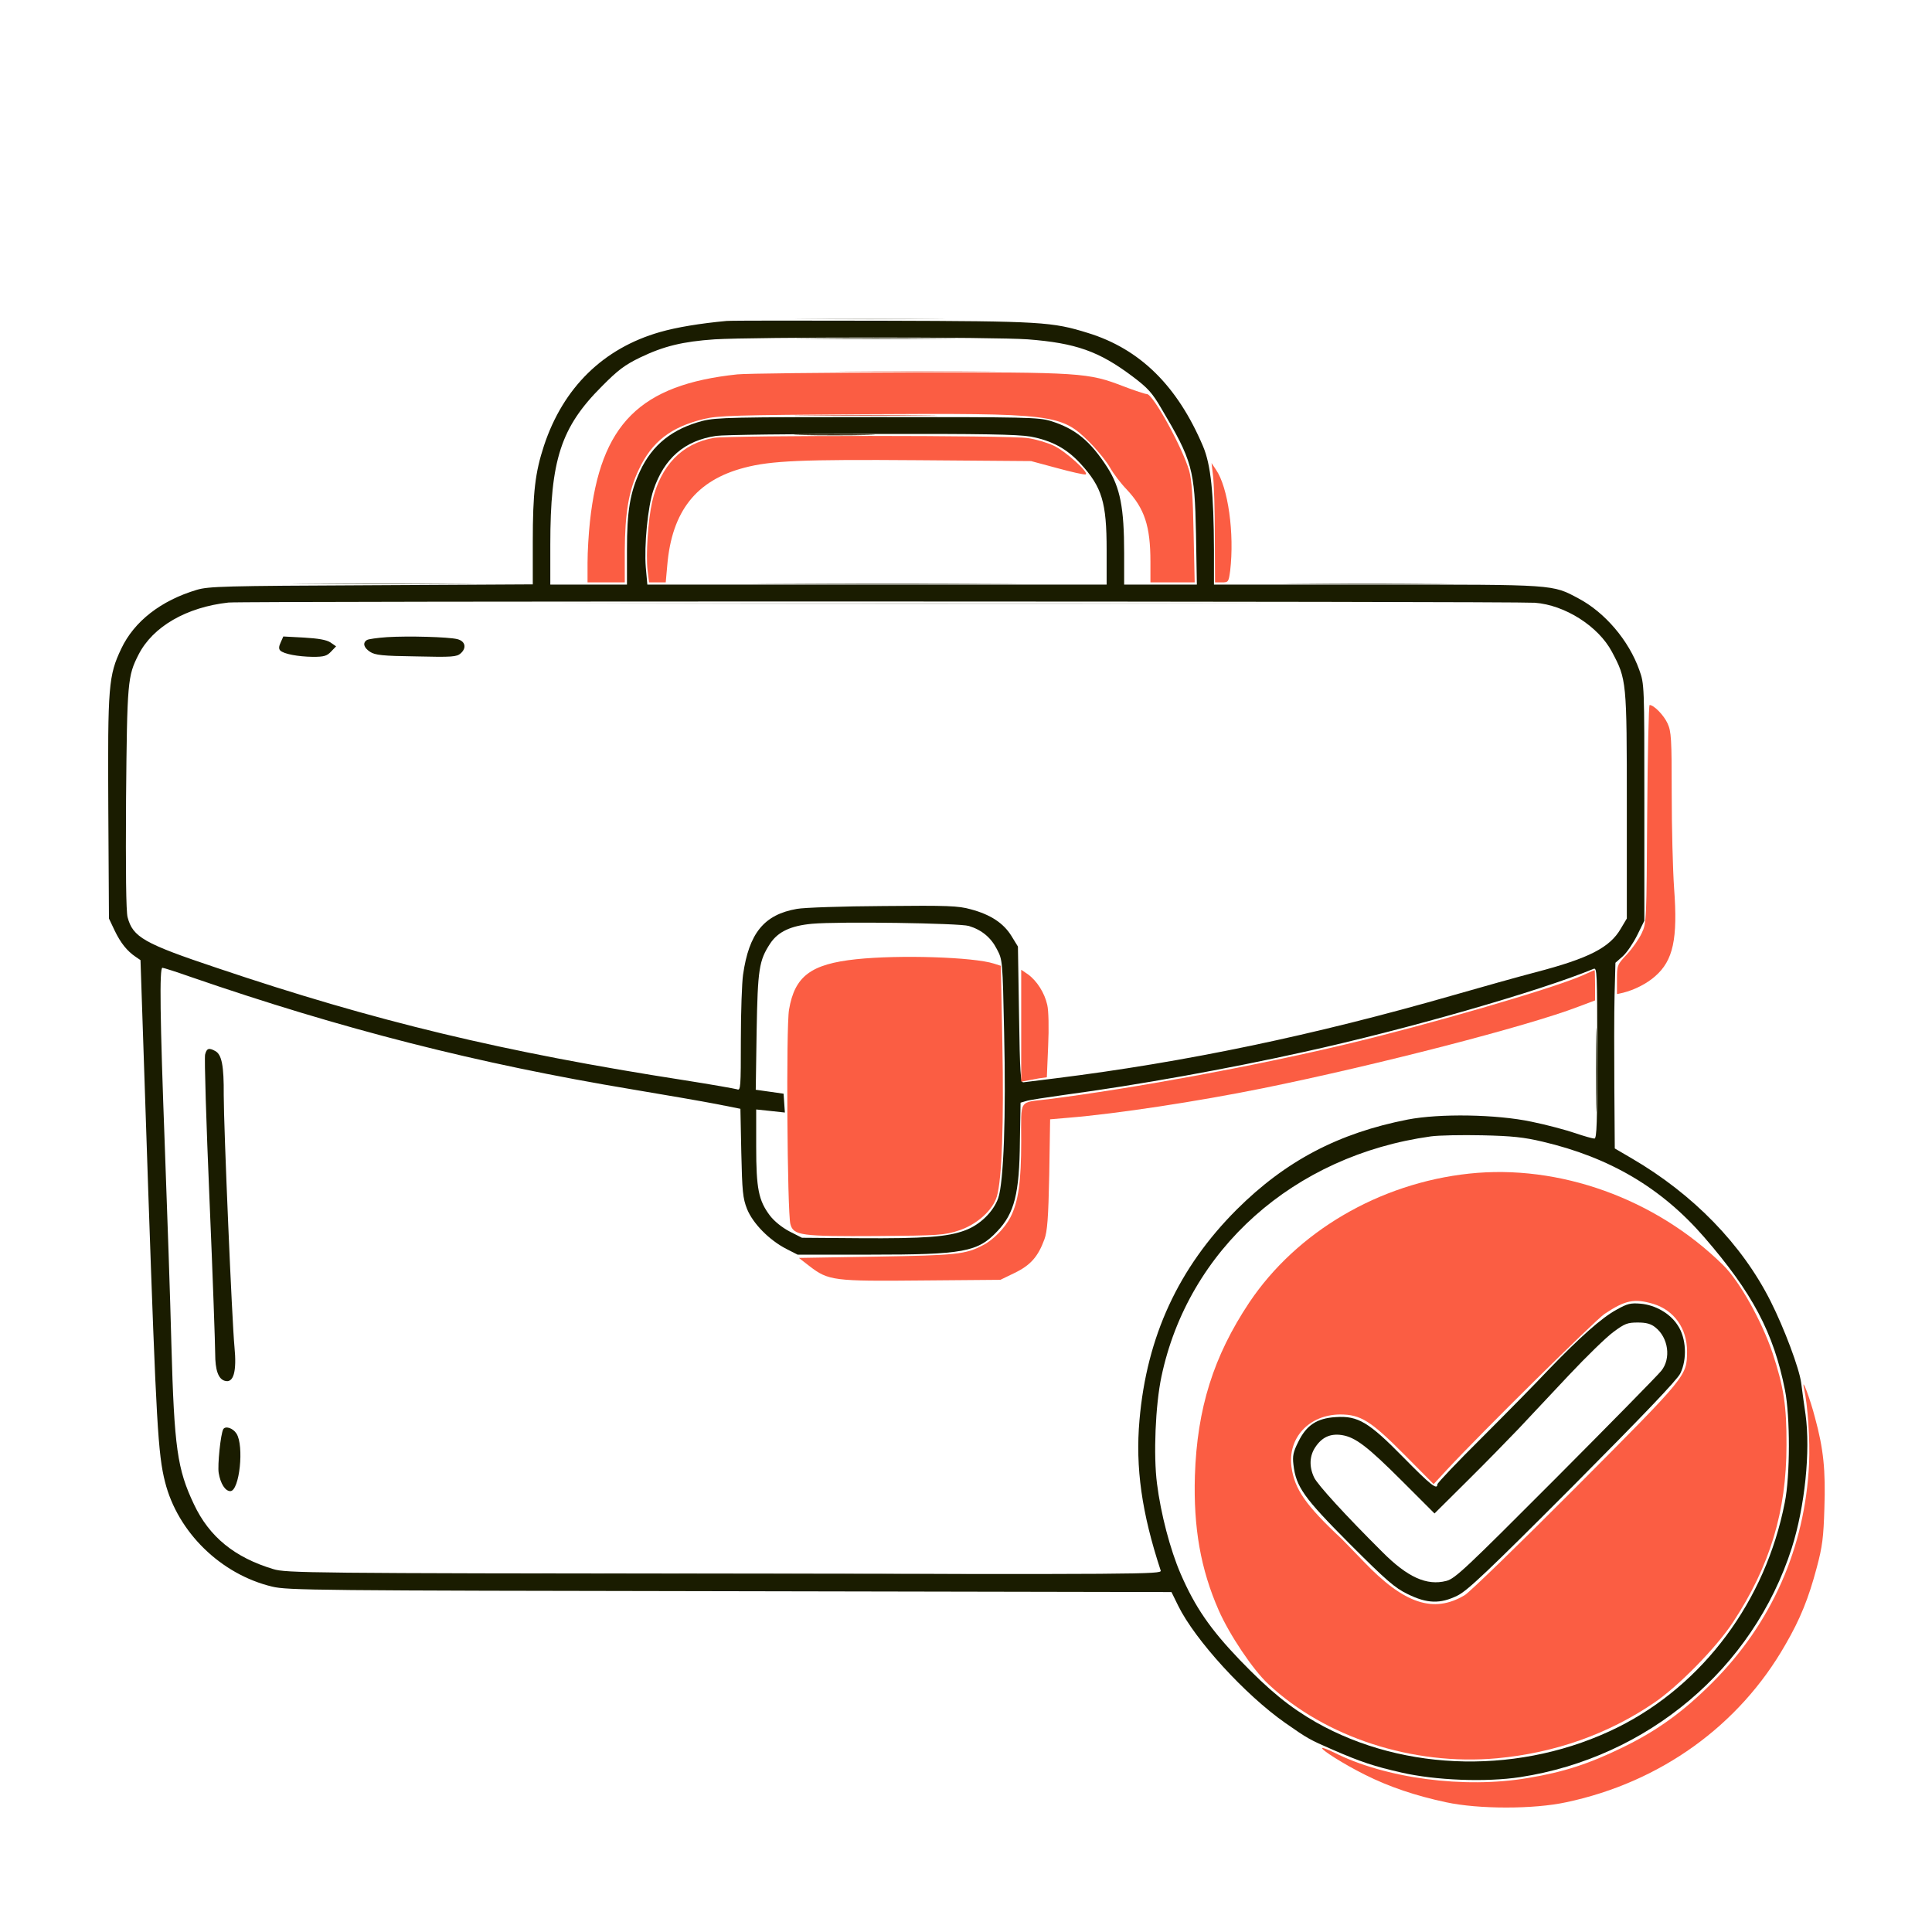 <svg width="1304" height="1304" viewBox="0 0 1304 1304" fill="none" xmlns="http://www.w3.org/2000/svg" xmlns:xlink="http://www.w3.org/1999/xlink">
	<defs>
		<clipPath id="clip11_97">
			<rect id="svg" width="1304" height="1304" fill="white" fill-opacity="0"/>
		</clipPath>
	</defs>
	<g clip-path="url(#clip11_97)">
		<path id="path" d="M546.16 215.29C568.78 215.59 605.74 215.59 628.21 215.29C650.83 215.14 632.35 215 587.26 215C542.17 215 523.69 215.14 546.16 215.29ZM423.46 407.42C529.01 407.72 701.68 407.72 807.09 407.42C912.64 407.28 826.3 407.13 615.35 407.13C404.39 407.13 318.06 407.28 423.46 407.42Z" fill="#1A1C00" fill-opacity="0.239" fill-rule="nonzero"/>
		<path id="path" d="M382.07 1062.16C448.59 1062.44 557.4 1062.44 623.77 1062.16C690.3 1062.01 635.9 1061.86 503 1061.86C370.1 1061.86 315.69 1062.01 382.07 1062.16Z" fill="#1A1C00" fill-opacity="0.498" fill-rule="nonzero"/>
		<path id="path" d="M209.25 394.12C236.6 394.42 281.54 394.42 309.04 394.12C336.39 393.97 313.92 393.83 259.07 393.83C204.23 393.83 181.76 393.97 209.25 394.12ZM524.87 394.12C565.82 394.42 632.35 394.42 672.71 394.12C713.06 393.97 679.65 393.83 598.35 393.83C517.04 393.83 483.93 393.97 524.87 394.12ZM876.71 394.12C902.14 394.42 943.39 394.42 968.37 394.12C993.35 393.97 972.51 393.83 922.1 393.83C871.69 393.83 851.29 393.97 876.71 394.12Z" fill="#1A1C00" fill-opacity="0.6" fill-rule="nonzero"/>
		<path id="path" d="M547.79 228.59C572.03 228.89 611.36 228.89 635.01 228.59C658.81 228.44 639 228.3 590.96 228.3C543.06 228.3 523.54 228.44 547.79 228.59Z" fill="#1A1C00" fill-opacity="0.867" fill-rule="nonzero"/>
		<path id="path" d="M1077.18 721.93C1077.18 747.05 1077.47 757.7 1077.62 745.28C1077.92 733.01 1077.92 712.32 1077.62 699.46C1077.47 686.61 1077.18 696.66 1077.18 721.93Z" fill="#1A1C00" fill-opacity="0.898" fill-rule="nonzero"/>
		<path id="path" d="M490.43 216.62C472.69 218.25 456.58 220.91 445.34 224.16C407.2 235.1 380.15 261.55 367.14 300.86C361.23 318.89 359.6 332.2 359.6 365.75L359.6 394.42L250.65 395.01C151.31 395.45 140.81 395.75 132.83 398.11C108.58 405.35 90.55 419.39 81.82 437.87C73.25 456.05 72.66 462.55 73.1 545.46L73.54 619.95L77.39 628.08C81.38 636.36 85.67 641.83 91.58 645.82L94.83 648.03L100.01 802.48C105.48 960.76 106.66 981.6 111.39 1000.23C119.96 1034.22 149.09 1062.6 183.68 1070.88C194.18 1073.39 212.51 1073.54 492.8 1073.98L790.68 1074.56L795.26 1083.88C806.64 1106.93 840.35 1143.89 867.55 1162.94C882.78 1173.59 883.96 1174.18 899.18 1180.82C918.55 1189.26 927.57 1192.21 945.75 1196.35C968.81 1201.67 1002.97 1203 1026.03 1199.46C1112.06 1186.3 1183.31 1126.15 1209.34 1044.86C1218.21 1016.93 1222.05 979.39 1218.65 954.7C1217.62 947.76 1216.29 938.15 1215.69 933.27C1214.37 923.52 1204.31 896.62 1195.15 878.44C1175.78 839.87 1142.81 806.02 1101.27 781.79L1089.89 775.14L1089.6 734.49C1089.44 712.17 1089.44 683.95 1089.74 671.83L1090.34 649.81L1095.21 645.52C1098.02 643.01 1102.31 636.65 1104.97 631.33L1109.85 621.43L1109.85 541.62C1109.85 461.81 1109.85 461.81 1106.44 452.2C1099.35 432.25 1083.24 413.34 1065.35 403.88C1047.61 394.42 1050.27 394.57 929.19 394.57L819.36 394.57L819.36 371.21C819.21 332.79 817.29 313.72 811.96 301.16C794.67 260.37 769.39 235.54 734.35 224.75C710.11 217.21 703.01 216.77 596.13 216.47C541.28 216.33 493.68 216.33 490.43 216.62ZM693.7 229.04C726.07 231.55 741.74 237.02 764.51 254.16C774.71 261.85 777.67 265.1 783.88 275.74C804.72 310.91 806.35 316.68 807.23 360.13L807.82 394.57L758.74 394.57L758.74 373.28C758.74 342.84 756.08 329.09 747.51 315.64C735.83 297.46 725.78 289.34 709.22 284.16C700.94 281.65 692.81 281.5 592.43 281.5C494.87 281.5 483.63 281.8 474.46 284.01C453.92 289.34 440.32 300.12 432.04 317.86C425.24 332.49 423.17 344.76 423.17 371.21L423.17 394.57L371.43 394.57L371.43 367.52C371.43 310.47 378.52 288.45 406.17 260.81C417.11 249.73 421.69 246.33 432.04 241.3C448 233.62 460.86 230.51 482.3 229.04C508.76 227.41 671.38 227.41 693.7 229.04ZM695.47 294.66C709.81 297.32 720.01 302.79 729.33 312.98C743.81 328.8 746.92 339 746.92 371.21L746.92 394.57L436.92 394.57L435.88 383.04C434.7 368.26 437.21 341.8 441.05 330.72C448.3 309.29 462.05 297.32 483.33 294.21C488.07 293.47 535.22 292.88 588 292.88C663.39 292.74 686.6 293.18 695.47 294.66ZM1035.93 406.83C1056.18 408.31 1078.8 422.65 1087.97 439.94C1097.88 458.56 1098.02 459.45 1098.02 543.84L1098.02 619.95L1093.88 626.9C1086.49 639.61 1072.3 646.85 1036.67 656.16C1024.85 659.26 1000.01 666.21 981.53 671.53C886.47 698.87 800.14 716.9 712.18 727.84C701.68 729.17 691.92 730.35 690.74 730.5C688.82 730.8 688.38 724.59 687.79 684.83L687.05 638.87L682.61 631.63C677.29 623.06 668.57 617.29 655.26 613.74C646.84 611.38 639.89 611.08 596.13 611.53C568.93 611.68 542.62 612.56 537.88 613.45C515.71 617.29 505.51 629.85 501.52 657.93C500.78 662.96 500.04 682.76 500.04 701.83C500.04 733.9 499.89 736.27 497.53 735.23C496.05 734.79 480.23 731.98 462.34 729.17C339.64 710.11 253.01 689.27 146.57 653.35C97.05 636.8 89.66 632.51 86.11 619.06C85.08 615.22 84.78 587.88 85.08 538.96C85.81 459.89 86.11 456.34 93.5 441.86C103.11 422.94 125.88 409.79 154.26 406.68C164.02 405.65 1020.26 405.8 1035.93 406.83ZM653.93 624.98C662.65 627.64 668.86 632.81 672.85 640.64C676.7 647.88 676.7 648.33 677.73 696.8C679.06 752.97 677.44 798.04 673.74 808.68C670.49 817.85 661.47 826.72 651.42 830.41C639.74 834.84 623.92 836.03 580.16 835.73L541.28 835.43L532.86 831.15C527.83 828.49 522.66 824.35 519.7 820.51C512.01 810.31 510.39 802.33 510.39 773.95L510.39 748.83L520.14 749.86L529.75 750.9L529.31 744.54L528.87 738.19L519.55 736.86L510.09 735.53L510.68 696.21C511.42 653.94 512.31 648.33 519.85 636.8C525.17 628.82 533.75 624.83 548.08 623.5C565.97 621.87 647.72 623.06 653.93 624.98ZM128.39 659.26C230.69 694.59 322.49 717.94 426.42 735.23C448.59 738.93 474.17 743.36 483.33 745.13L499.74 748.38L500.34 777.94C500.93 804.25 501.37 808.68 504.18 815.93C508.17 825.83 519.26 837.06 530.79 842.97L538.33 846.82L587.56 846.82C650.38 846.82 659.99 845.04 673.15 831C684.68 818.88 688.08 805.73 688.38 770.11L688.82 744.25L692.37 743.21C694.29 742.47 706.26 740.7 718.83 738.93C767.47 732.42 829.11 721.34 880.26 709.96C949 694.88 1038.59 669.17 1075.55 653.94C1077.92 652.91 1078.06 656.16 1078.06 710.7C1078.06 757.7 1077.77 768.48 1076.14 768.48C1074.96 768.48 1069.19 766.86 1063.13 764.79C1057.06 762.72 1043.92 759.17 1033.72 757.1C1010.06 752.08 971.62 751.49 950.19 755.63C903.32 764.79 867.7 783.56 834.73 816.37C795.41 855.68 773.97 902.09 769.09 958.55C766.28 990.47 770.57 1021.07 783.43 1060.09C784.17 1062.6 770.72 1062.6 488.8 1062.16C208.66 1061.86 192.85 1061.71 184.42 1059.05C158.4 1051.22 141.25 1037.32 130.9 1015.31C119.67 991.65 117.6 977.32 115.68 907.41C114.94 877.7 112.87 817.55 111.24 773.66C107.99 686.75 107.55 653.2 109.62 653.2C110.36 653.2 118.78 655.87 128.39 659.26ZM1041.11 770.55C1086.49 781.19 1121.38 801.74 1150.21 834.99C1182.73 872.53 1197.06 899.43 1204.76 938.15C1208.31 955.89 1208.31 996.24 1204.61 1014.27C1191.6 1080.63 1149.76 1136.93 1092.11 1165.76C1027.66 1197.82 948.27 1196.5 888.1 1162.36C870.36 1152.16 856.91 1141.23 836.8 1120.39C816.84 1099.55 806.64 1084.77 796.89 1062.3C789.79 1045.9 783.43 1021.51 780.92 1001.41C778.41 982.19 779.88 948.2 783.88 929.28C801.91 843.42 873.17 779.86 965.71 767.01C971.03 766.27 986.7 765.97 1000.45 766.27C1020.56 766.71 1028.68 767.6 1041.11 770.55Z" fill="#1A1C00" fill-opacity="1" fill-rule="nonzero"/>
		<path id="path" d="M261.29 430.04C254.79 430.48 248.58 431.37 247.69 431.96C244.59 433.88 245.47 437.13 249.76 439.94C253.16 442.16 258.04 442.75 280.95 443.04C305.35 443.63 308.3 443.34 310.96 440.97C315.1 437.28 314.07 432.7 308.6 431.37C302.54 429.89 275.63 429.15 261.29 430.04ZM189.45 433.58C188.12 436.39 188.12 438.02 189.15 439.05C191.52 441.42 201.12 443.19 211.18 443.34C218.72 443.34 220.64 442.75 223.45 439.79L226.85 436.24L223 433.58C220.19 431.81 214.87 430.92 205.12 430.33L191.22 429.59L189.45 433.58ZM138.44 711.73C137.85 713.8 139.18 757.84 141.4 809.57C143.62 861.3 145.24 908.15 145.24 913.62C145.24 924.7 147.31 930.61 151.6 931.94C157.66 933.87 159.88 925.74 158.25 909.04C156.63 892.48 151.01 761.1 151.01 739.22C151.16 719.27 149.68 711.73 145.24 709.37C140.96 707 139.48 707.59 138.44 711.73ZM150.71 964.61C148.94 967.56 146.72 989.14 147.61 994.17C148.79 1001.41 152.04 1006.44 155.44 1006.44C161.65 1006.44 164.91 975.69 159.58 967.56C157.22 963.87 152.19 962.24 150.71 964.61ZM1091.22 883.91C1081.02 889.38 1066.24 902.68 1045.4 924.26C1036.97 933.27 1016.57 953.97 1000.16 970.37C983.6 986.78 970.14 1000.97 970.14 1001.86C970.14 1005.99 965.27 1002 947.38 983.82C923.87 959.88 916.63 955.44 901.55 956.48C888.84 957.22 881.74 961.95 876.27 973.18C872.87 979.98 872.28 982.64 873.02 988.7C874.79 1003.63 879.97 1010.87 911.01 1042.06C935.7 1066.74 941.46 1071.76 950.04 1075.9C963.2 1082.4 972.07 1082.69 983.74 1076.93C990.54 1073.54 1003.85 1060.97 1061.36 1003.33C1109.69 954.7 1131.57 931.8 1134.09 927.07C1138.81 917.46 1138.23 903.12 1132.31 894.41C1127.15 886.42 1117.24 880.81 1107.34 879.92C1100.54 879.33 1098.31 879.92 1091.22 883.91ZM1117.24 895.88C1126.11 902.83 1128.03 917.02 1121.23 925.29C1119.02 928.1 1086.93 960.76 1049.98 997.86C989.51 1058.46 982.12 1065.56 976.2 1067.03C963.05 1070.43 950.04 1064.67 932.89 1047.38C908.35 1022.99 889.13 1002 886.91 997.12C883.52 989.88 883.81 982.64 887.8 976.73C892.24 970.08 897.85 967.42 905.69 968.6C914.85 970.08 922.84 976.14 946.64 999.93L968.22 1021.51L990.4 999.49C1002.52 987.52 1018.05 971.55 1024.99 964.31C1031.79 956.92 1047.17 940.81 1058.85 928.25C1070.67 915.69 1084.13 902.53 1089.01 898.99C1096.54 893.37 1098.47 892.63 1105.41 892.63C1111.18 892.63 1114.28 893.52 1117.24 895.88Z" fill="#1A1C00" fill-opacity="1" fill-rule="nonzero"/>
		<path id="path" d="M575.88 250.76C600.12 251.06 639.44 251.06 663.1 250.76C686.9 250.61 667.09 250.47 619.04 250.47C571.15 250.47 551.63 250.61 575.88 250.76Z" fill="#E65540" fill-opacity="0.498" fill-rule="nonzero"/>
		<path id="path" d="M497.67 252.68C431.89 259.63 405.28 286.23 398.18 352C397.3 359.98 396.56 372.4 396.56 379.79L396.56 393.09L421.69 393.09L421.69 371.95C421.84 346.09 424.35 331.16 431.15 316.97C440.02 298.06 452.73 288.3 474.91 282.83C484.81 280.47 495.75 280.17 582.53 279.58C711.29 278.84 716.32 279.43 735.24 298.35C740.56 303.67 746.77 311.36 749.14 315.5C751.35 319.49 756.38 326.14 760.37 330.27C772.49 343.13 776.48 355.1 776.48 379.05L776.48 393.09L806.35 393.09L805.61 359.39C805.16 335 804.28 323.62 802.65 317.71C797.92 301.75 778.26 265.98 774.12 265.98C772.94 265.98 765.84 263.62 758.45 260.81C734.35 251.5 730.21 251.2 613.13 251.35C555.48 251.5 503.44 252.09 497.67 252.68Z" fill="#FB5D43" fill-opacity="1" fill-rule="nonzero"/>
		<path id="path" d="M481.86 295.54C460.27 299.24 445.79 314.31 440.17 338.7C437.36 351.11 435.88 374.47 437.06 384.81L438.1 393.09L449.33 393.09L450.37 381.56C453.47 344.91 470.03 324.07 502.55 315.64C520.59 310.91 541.73 310.03 619.64 310.62L695.92 311.21L713.51 315.94C723.27 318.6 731.84 320.52 732.73 320.22C735.54 319.34 718.98 304.26 711 300.72C706.86 298.79 699.02 296.43 693.7 295.69C682.32 293.77 492.65 293.77 481.86 295.54ZM818.76 321.41C819.36 326.28 819.95 344.46 819.95 361.61L820.09 393.09L824.68 393.09C829.11 393.09 829.26 392.79 830.3 385.25C833.25 360.13 828.96 328.94 820.69 316.97L817.73 312.54L818.76 321.41ZM1111.77 549.31C1111.32 621.28 1111.32 623.05 1108.07 629.85C1106.3 633.7 1101.87 640.05 1098.17 644.04C1091.52 651.14 1091.37 651.43 1091.37 661.19L1091.37 670.94L1095.51 670.05C1103.19 668.13 1111.62 663.85 1117.09 658.97C1129.36 648.33 1132.47 633.7 1129.94 599.7C1129.06 587.29 1128.32 558.47 1128.32 535.71C1128.32 498.61 1128.03 493.73 1125.52 488.27C1123.01 482.8 1116.35 475.85 1113.4 475.85C1112.81 475.85 1112.06 508.96 1111.77 549.31ZM577.8 647.44C547.34 650.69 536.41 658.82 532.56 681.43C530.49 693.26 531.38 818 533.45 826.12C535.52 833.96 540.4 834.55 592.43 834.25C633.53 833.96 637.52 833.66 646.98 830.56C659.11 826.72 670.19 816.81 672.85 807.5C676.25 795.83 677.59 757.55 676.55 704.64L675.52 651.87L670.93 650.4C657.18 645.96 607.07 644.34 577.8 647.44ZM689.26 692.37L689.26 730.06L692.66 729.47C694.44 729.02 698.28 728.43 701.24 727.84L706.56 727.1L707.45 705.97C708.04 693.7 707.74 682.17 706.86 678.33C705.08 670.2 699.91 662.07 693.85 657.64L689.26 654.53L689.26 692.37Z" fill="#FB5D43" fill-opacity="1" fill-rule="nonzero"/>
		<path id="path" d="M1067.72 658.53C1046.87 667.54 963.49 691.78 908.05 704.93C845.37 719.86 764.51 734.64 707.74 741.88C687.19 744.39 689.26 741.14 689.26 770.41C689.26 797.6 687.34 811.05 682.02 821.54C678.32 828.78 670.34 836.91 663.69 840.31C651.71 846.67 645.8 847.26 591.69 848.15L539.21 849.03L546.46 854.65C559.17 864.4 562.72 864.85 622.44 864.25L675.22 863.81L684.98 859.08C695.62 853.91 700.65 848.14 704.93 836.47C706.86 831.15 707.59 822.58 708.19 792.57L708.78 755.48L720.9 754.44C753.72 751.78 808.71 743.36 852.47 734.49C928.9 718.97 1030.91 692.67 1065.19 679.51L1076.59 675.23L1076.59 664.88C1076.59 659.26 1076.43 654.68 1076.29 654.83C1076 654.83 1072.15 656.46 1067.72 658.53ZM991.58 792.13C930.97 798.63 875.24 831.3 843.16 879.18C819.06 915.39 807.97 950.57 806.49 996.09C805.46 1031.12 810.34 1059.05 822.61 1086.98C829.85 1103.39 845.67 1127.04 856.02 1136.64C894.31 1172.56 953.59 1191.92 1010.36 1186.75C1049.24 1183.19 1085.31 1170.49 1116.35 1149.35C1132.76 1138.27 1158.49 1111.96 1169.56 1095.11C1194.56 1057.13 1205.79 1020.18 1205.79 975.4C1205.93 948.65 1203.87 935.93 1196.32 913.03C1189.09 891.6 1174.01 864.55 1162.92 853.76C1117.39 808.98 1052.34 785.63 991.58 792.13ZM1115.91 880.07C1129.94 884.35 1138.68 896.62 1138.68 912.14C1138.53 928.84 1138.97 928.25 1063.57 1003.92C1025.57 1042.06 991.87 1074.72 988.62 1076.64C967.63 1089.19 947.67 1082.55 920.32 1053.88C912.79 1046.05 906.13 1039.25 905.54 1038.66C881.3 1016.04 873.76 1005.11 871.69 990.18C869.03 970.52 883.51 954.85 904.51 954.7C918.4 954.7 925.2 958.99 947.97 981.9L967.63 1001.71L976.65 991.95C1000.01 966.82 1076.59 891.15 1082.93 886.87C1096.84 877.56 1103.05 876.23 1115.91 880.07Z" fill="#FB5D43" fill-opacity="1" fill-rule="nonzero"/>
		<path id="path" d="M1217.62 936.97C1220.13 948.05 1221.76 972.44 1221.02 987.96C1218.36 1044.56 1195.74 1095.71 1155.68 1135.76C1136.02 1155.41 1118.72 1167.98 1095.06 1179.5C1072.6 1190.43 1055.59 1196.06 1031.35 1200.05C988.33 1207.43 934.96 1200.34 900.22 1182.76C896.23 1180.82 892.68 1179.5 892.38 1179.8C891.35 1180.82 907.02 1190.74 921.21 1197.82C937.77 1206.11 955.36 1212.02 976.06 1216.44C998.08 1221.18 1035.18 1221.18 1057.06 1216.44C1120.64 1203 1173.86 1164.72 1205.05 1110.04C1215.1 1092.75 1220.72 1078.71 1226.18 1058.17C1230.04 1043.82 1230.78 1037.62 1231.37 1017.97C1232.25 992.39 1230.78 977.91 1225.01 956.77C1221.76 944.06 1215.69 928.1 1217.62 936.97Z" fill="#FB5D43" fill-opacity="1" fill-rule="nonzero"/>
		<path id="path" d="M541.14 293.62C553.55 293.92 573.51 293.92 585.49 293.62C597.46 293.47 587.26 293.18 562.87 293.18C538.48 293.18 528.72 293.47 541.14 293.62Z" fill="#331C00" fill-opacity="1" fill-rule="nonzero"/>
		<path id="path" d="M544.83 280.32C566.71 280.62 601.9 280.62 623.18 280.32C644.47 280.17 626.73 280.02 583.56 280.02C540.55 280.02 523.1 280.17 544.83 280.32Z" fill="#CC5540" fill-opacity="1" fill-rule="nonzero"/>
	</g>
</svg>
